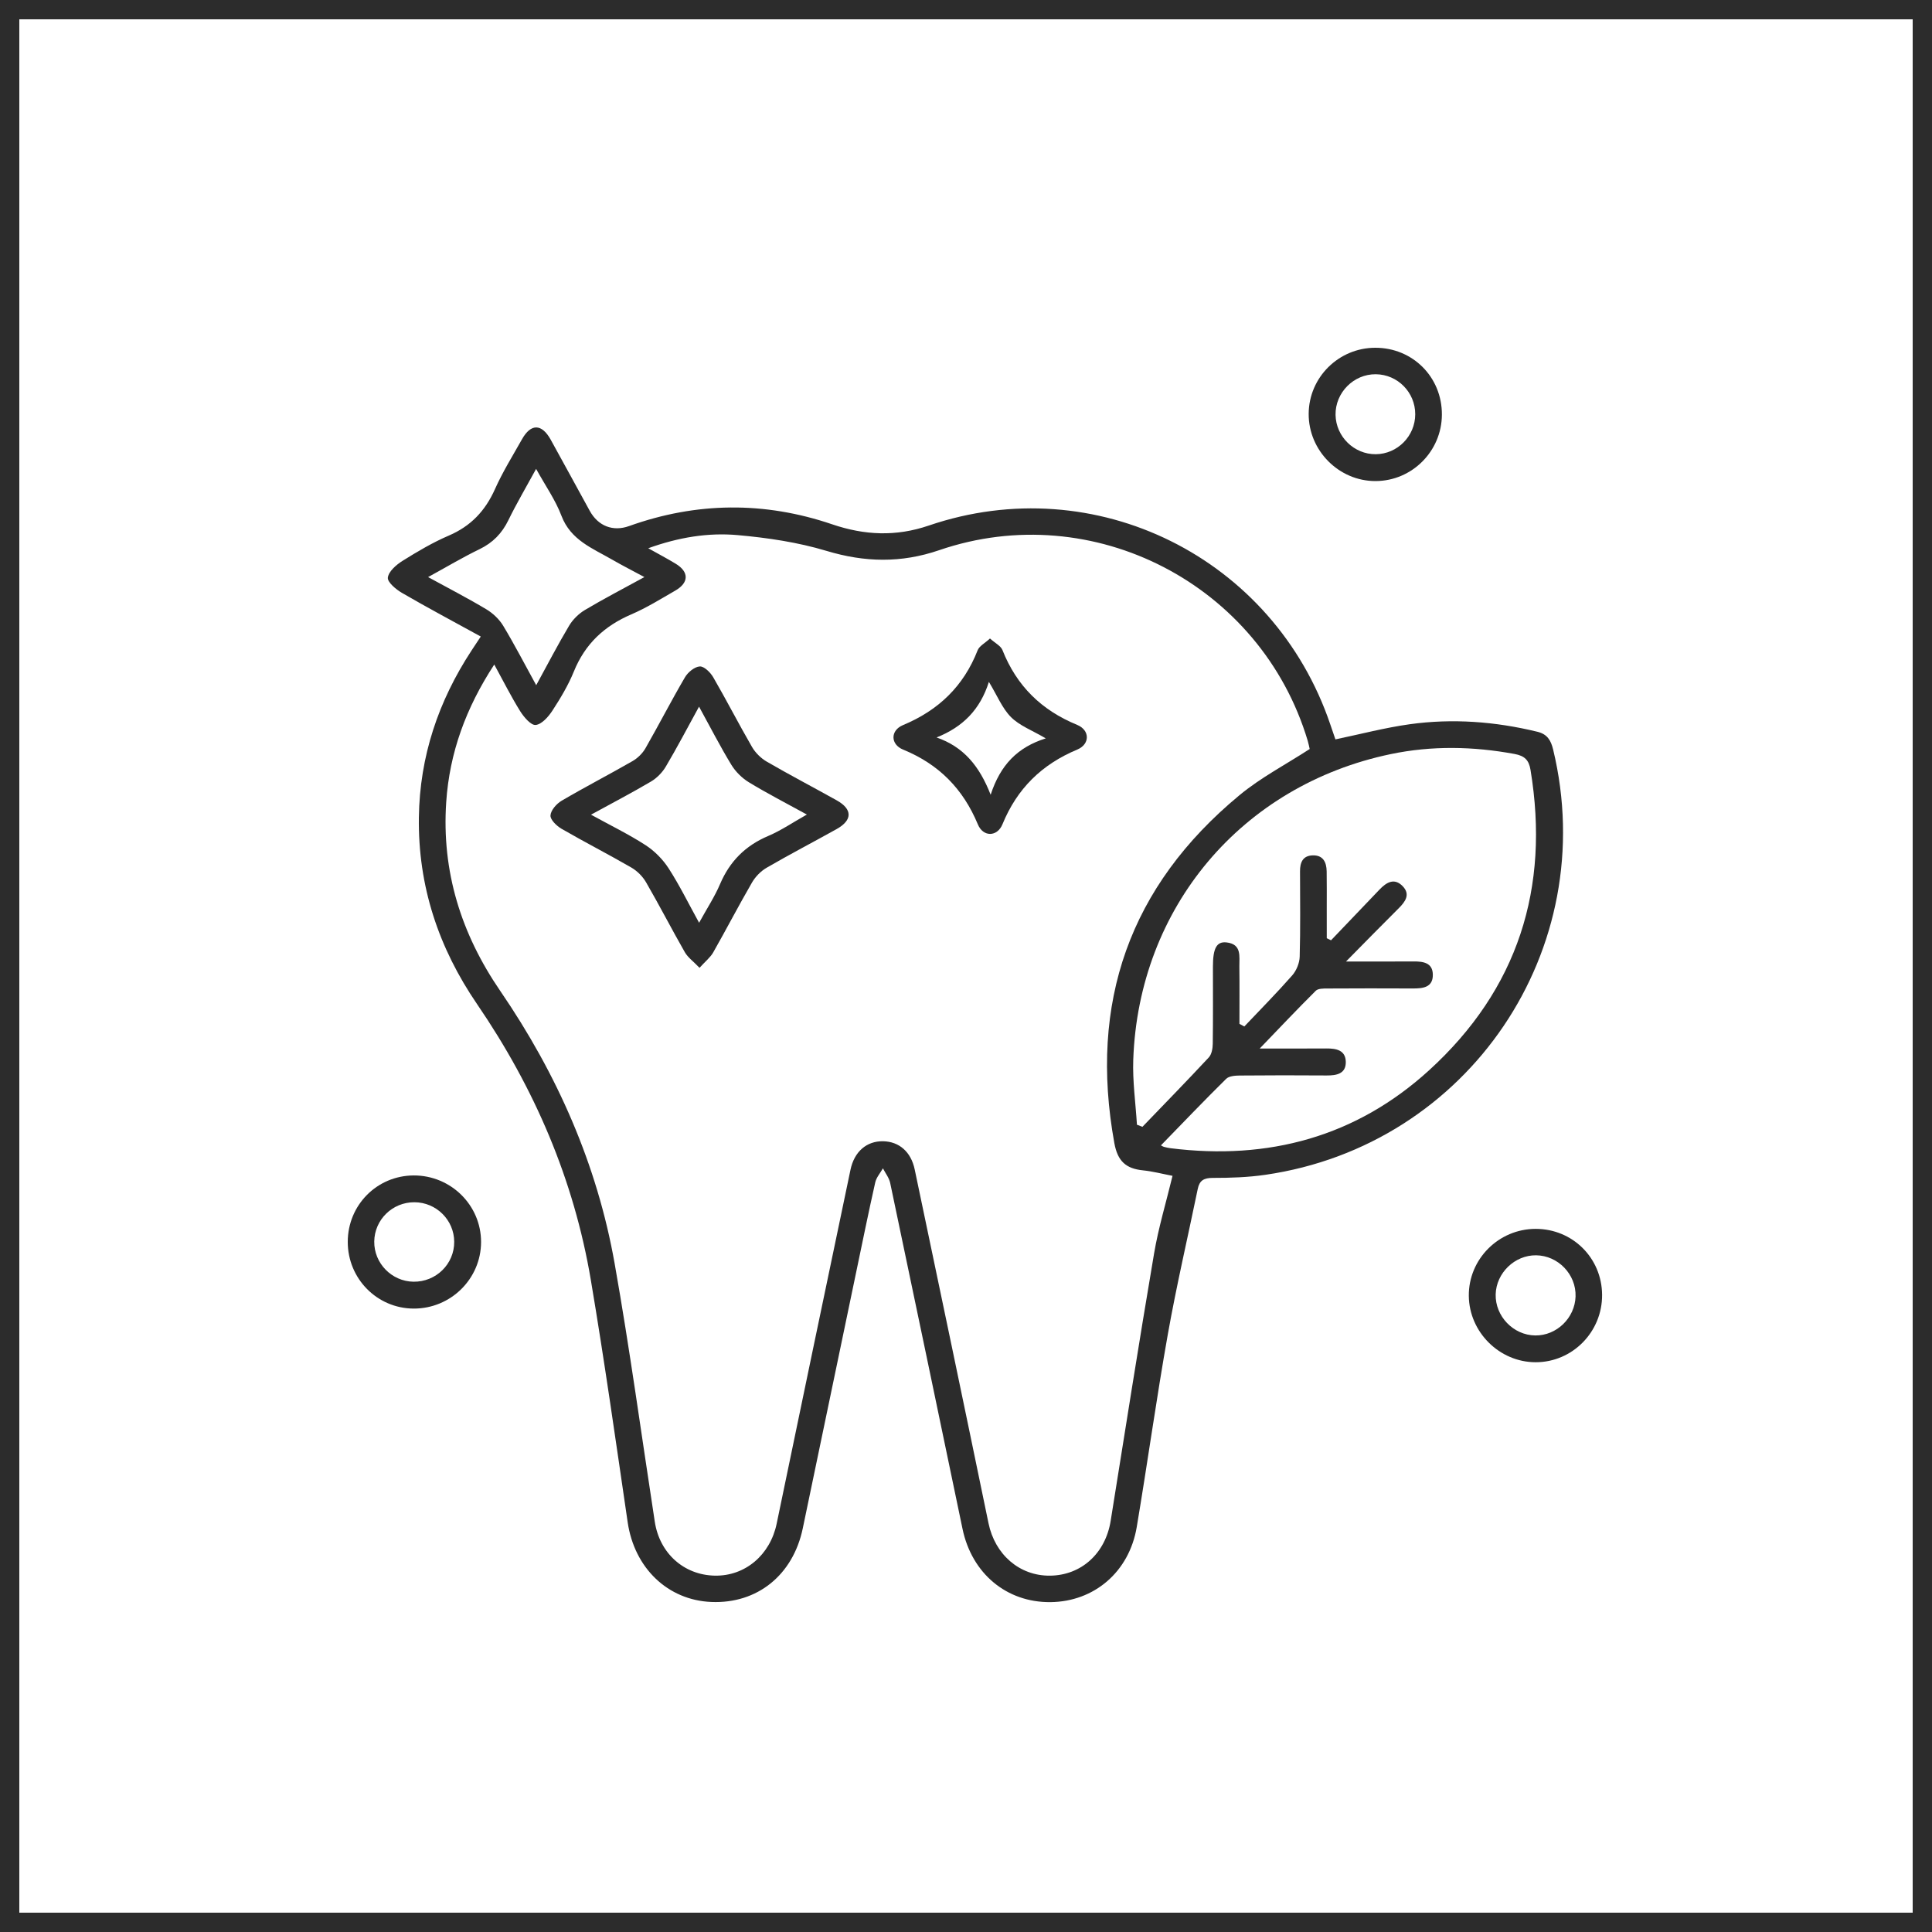 <svg width="100" height="100" viewBox="0 0 100 100" fill="none" xmlns="http://www.w3.org/2000/svg">
<rect x="0.5" y="0.5" width="99" height="99" stroke="#2C2C2C"/>
<path fill-rule="evenodd" clip-rule="evenodd" d="M24.885 32.947C23.455 32.161 22.117 31.45 20.808 30.689C20.496 30.508 20.045 30.131 20.075 29.896C20.115 29.577 20.509 29.234 20.833 29.031C21.604 28.549 22.396 28.08 23.23 27.722C24.369 27.233 25.116 26.443 25.617 25.322C26.016 24.428 26.538 23.589 27.019 22.734C27.479 21.915 28.039 21.921 28.503 22.755C29.185 23.98 29.848 25.215 30.526 26.442C30.964 27.236 31.734 27.526 32.558 27.23C36.052 25.979 39.569 25.946 43.075 27.139C44.754 27.709 46.376 27.782 48.075 27.202C56.692 24.262 65.928 28.853 68.857 37.5C68.946 37.764 69.038 38.026 69.121 38.27C70.422 37.999 71.681 37.666 72.963 37.487C75.184 37.178 77.394 37.345 79.576 37.876C80.082 37.999 80.273 38.311 80.39 38.795C82.883 49.126 76.033 59.274 65.501 60.807C64.603 60.938 63.683 60.969 62.774 60.968C62.316 60.968 62.087 61.097 61.996 61.536C61.478 64.05 60.893 66.551 60.444 69.077C59.856 72.389 59.395 75.724 58.837 79.042C58.446 81.363 56.632 82.904 54.369 82.926C52.104 82.947 50.302 81.447 49.82 79.134C48.575 73.166 47.333 67.197 46.076 61.231C46.02 60.964 45.829 60.725 45.7 60.473C45.564 60.715 45.361 60.943 45.302 61.203C44.953 62.753 44.637 64.31 44.312 65.865C43.392 70.278 42.472 74.691 41.552 79.105C41.047 81.526 39.197 83.016 36.82 82.918C34.558 82.825 32.836 81.157 32.489 78.796C31.875 74.611 31.284 70.422 30.581 66.251C29.706 61.059 27.664 56.318 24.697 51.979C22.697 49.055 21.632 45.858 21.681 42.304C21.725 39.153 22.688 36.292 24.407 33.669C24.544 33.458 24.685 33.248 24.885 32.947ZM25.583 34.396C24.113 36.644 23.267 38.969 23.096 41.517C22.855 45.106 23.866 48.331 25.894 51.292C28.832 55.583 30.906 60.27 31.814 65.402C32.599 69.84 33.206 74.311 33.892 78.767C34.142 80.397 35.397 81.524 36.998 81.555C38.575 81.586 39.867 80.478 40.201 78.862C41.466 72.757 42.742 66.654 44.02 60.551C44.218 59.602 44.861 59.056 45.709 59.071C46.534 59.086 47.153 59.613 47.345 60.532C48.626 66.634 49.905 72.736 51.165 78.843C51.498 80.458 52.764 81.573 54.349 81.556C55.969 81.54 57.219 80.4 57.488 78.719C58.228 74.105 58.952 69.49 59.734 64.884C59.962 63.54 60.361 62.225 60.69 60.861C60.162 60.76 59.664 60.628 59.157 60.577C58.279 60.488 57.848 60.104 57.678 59.166C56.36 51.898 58.462 45.869 64.158 41.157C65.26 40.245 66.556 39.57 67.789 38.769C67.764 38.661 67.734 38.5 67.688 38.344C65.269 30.256 56.58 25.746 48.61 28.478C46.646 29.151 44.761 29.111 42.778 28.513C41.296 28.067 39.727 27.835 38.18 27.697C36.655 27.561 35.132 27.808 33.553 28.377C34.094 28.681 34.544 28.917 34.976 29.18C35.669 29.601 35.665 30.158 34.955 30.568C34.206 31 33.466 31.461 32.675 31.801C31.278 32.4 30.28 33.332 29.703 34.757C29.415 35.466 29.012 36.137 28.593 36.782C28.386 37.099 28.044 37.49 27.728 37.524C27.484 37.551 27.116 37.117 26.925 36.812C26.458 36.063 26.062 35.27 25.583 34.396ZM69.67 49.767C70.915 49.767 72.03 49.773 73.145 49.764C73.65 49.76 74.153 49.82 74.163 50.443C74.174 51.117 73.644 51.165 73.116 51.163C71.642 51.156 70.169 51.156 68.696 51.165C68.495 51.166 68.224 51.162 68.105 51.281C67.136 52.245 66.197 53.238 65.203 54.271C66.368 54.271 67.506 54.277 68.644 54.268C69.154 54.264 69.647 54.349 69.658 54.961C69.669 55.578 69.186 55.669 68.668 55.666C67.171 55.655 65.674 55.655 64.178 55.669C63.936 55.672 63.617 55.692 63.467 55.84C62.323 56.969 61.212 58.131 60.09 59.284C60.129 59.303 60.186 59.344 60.249 59.362C60.361 59.393 60.476 59.417 60.592 59.432C65.648 60.065 70.189 58.843 73.97 55.397C78.559 51.215 80.231 45.967 79.219 39.848C79.135 39.34 78.915 39.122 78.391 39.025C76.249 38.63 74.112 38.588 71.981 39.033C64.271 40.643 58.933 46.969 58.657 54.857C58.618 55.973 58.78 57.096 58.848 58.215C58.943 58.252 59.038 58.288 59.132 58.324C60.281 57.13 61.439 55.945 62.567 54.732C62.717 54.571 62.768 54.269 62.772 54.031C62.791 52.698 62.78 51.364 62.781 50.031C62.782 49.078 62.972 48.719 63.491 48.78C64.282 48.873 64.142 49.508 64.149 50.027C64.162 51.016 64.153 52.005 64.153 52.994C64.237 53.04 64.322 53.085 64.406 53.13C65.237 52.253 66.088 51.393 66.885 50.486C67.104 50.236 67.263 49.846 67.272 49.516C67.313 48.043 67.293 46.569 67.289 45.096C67.287 44.641 67.432 44.292 67.937 44.274C68.483 44.254 68.66 44.625 68.668 45.1C68.678 45.732 68.672 46.363 68.672 46.995C68.673 47.517 68.673 48.039 68.673 48.562C68.746 48.597 68.82 48.633 68.894 48.669C69.729 47.795 70.565 46.921 71.4 46.047C71.756 45.675 72.165 45.417 72.601 45.867C73.011 46.289 72.746 46.665 72.399 47.01C71.52 47.883 70.655 48.77 69.67 49.767ZM27.749 24.27C27.234 25.215 26.738 26.055 26.312 26.928C25.979 27.609 25.51 28.09 24.824 28.424C23.948 28.848 23.11 29.349 22.158 29.87C23.233 30.458 24.222 30.967 25.174 31.538C25.515 31.742 25.84 32.051 26.045 32.389C26.631 33.361 27.152 34.371 27.754 35.466C28.356 34.366 28.878 33.358 29.458 32.385C29.65 32.064 29.953 31.765 30.275 31.573C31.25 30.992 32.258 30.47 33.354 29.869C32.732 29.534 32.196 29.262 31.677 28.962C30.663 28.376 29.539 27.957 29.06 26.696C28.752 25.882 28.234 25.148 27.749 24.27Z" fill="#2C2C2C"/>
<path fill-rule="evenodd" clip-rule="evenodd" d="M71.184 18C73.126 17.998 74.643 19.523 74.632 21.466C74.622 23.356 73.085 24.894 71.202 24.9C69.303 24.907 67.725 23.319 67.737 21.415C67.749 19.53 69.291 18.002 71.184 18ZM71.208 23.51C72.332 23.502 73.251 22.571 73.252 21.442C73.254 20.307 72.342 19.382 71.211 19.371C70.064 19.36 69.109 20.325 69.128 21.474C69.148 22.599 70.087 23.518 71.208 23.51Z" fill="#2C2C2C"/>
<path fill-rule="evenodd" clip-rule="evenodd" d="M82.924 67.017C82.939 68.939 81.387 70.513 79.481 70.509C77.612 70.506 76.047 68.953 76.026 67.08C76.004 65.176 77.57 63.605 79.488 63.606C81.396 63.607 82.91 65.109 82.924 67.017ZM79.464 69.123C80.569 69.136 81.516 68.22 81.551 67.104C81.587 65.965 80.647 64.986 79.506 64.974C78.403 64.962 77.445 65.888 77.416 66.994C77.386 68.127 78.331 69.11 79.464 69.123Z" fill="#2C2C2C"/>
<path fill-rule="evenodd" clip-rule="evenodd" d="M18 64.279C18.001 62.374 19.512 60.85 21.41 60.841C23.335 60.833 24.903 62.381 24.9 64.288C24.897 66.195 23.322 67.745 21.401 67.732C19.514 67.719 17.999 66.181 18 64.279ZM21.447 62.228C20.31 62.225 19.385 63.131 19.371 64.261C19.357 65.385 20.274 66.324 21.4 66.341C22.567 66.358 23.517 65.427 23.51 64.273C23.504 63.146 22.581 62.231 21.447 62.228Z" fill="#2C2C2C"/>
<path fill-rule="evenodd" clip-rule="evenodd" d="M36.207 50.094C35.887 49.76 35.603 49.559 35.446 49.285C34.762 48.089 34.132 46.862 33.441 45.669C33.266 45.366 32.981 45.08 32.678 44.904C31.486 44.214 30.257 43.587 29.064 42.897C28.81 42.75 28.478 42.428 28.493 42.207C28.511 41.936 28.806 41.601 29.07 41.446C30.278 40.736 31.525 40.093 32.739 39.395C33.005 39.242 33.257 38.995 33.409 38.73C34.106 37.514 34.745 36.265 35.454 35.056C35.607 34.795 35.95 34.511 36.221 34.495C36.445 34.482 36.77 34.803 36.916 35.054C37.607 36.245 38.235 37.474 38.926 38.666C39.102 38.967 39.388 39.249 39.69 39.424C40.882 40.115 42.104 40.753 43.307 41.425C44.132 41.886 44.13 42.452 43.3 42.915C42.096 43.587 40.873 44.222 39.681 44.914C39.379 45.089 39.098 45.378 38.922 45.682C38.231 46.874 37.597 48.098 36.916 49.296C36.768 49.556 36.513 49.756 36.207 50.094ZM30.59 42.168C31.603 42.725 32.545 43.182 33.416 43.746C33.881 44.047 34.307 44.48 34.608 44.945C35.173 45.82 35.634 46.763 36.185 47.762C36.588 47.028 36.989 46.42 37.27 45.76C37.772 44.582 38.58 43.771 39.762 43.27C40.43 42.986 41.041 42.567 41.763 42.161C40.677 41.563 39.699 41.062 38.764 40.492C38.406 40.274 38.071 39.941 37.853 39.584C37.278 38.639 36.773 37.652 36.182 36.576C35.571 37.691 35.042 38.701 34.461 39.681C34.281 39.985 33.999 40.272 33.696 40.452C32.717 41.031 31.707 41.556 30.59 42.168Z" fill="#2C2C2C"/>
<path fill-rule="evenodd" clip-rule="evenodd" d="M51.241 33.048C51.511 33.291 51.801 33.429 51.887 33.648C52.621 35.502 53.904 36.761 55.752 37.519C56.42 37.793 56.423 38.52 55.76 38.797C53.923 39.564 52.645 40.814 51.888 42.663C51.616 43.326 50.887 43.33 50.614 42.671C49.85 40.83 48.595 39.557 46.746 38.8C46.082 38.528 46.079 37.806 46.739 37.531C48.578 36.765 49.876 35.518 50.603 33.657C50.689 33.438 50.974 33.295 51.241 33.048ZM48.477 38.171C49.871 38.655 50.69 39.639 51.276 41.136C51.787 39.575 52.675 38.677 54.129 38.218C53.424 37.803 52.775 37.564 52.331 37.12C51.873 36.66 51.614 36 51.185 35.294C50.729 36.736 49.833 37.629 48.477 38.171Z" fill="#2C2C2C"/>
</svg>
